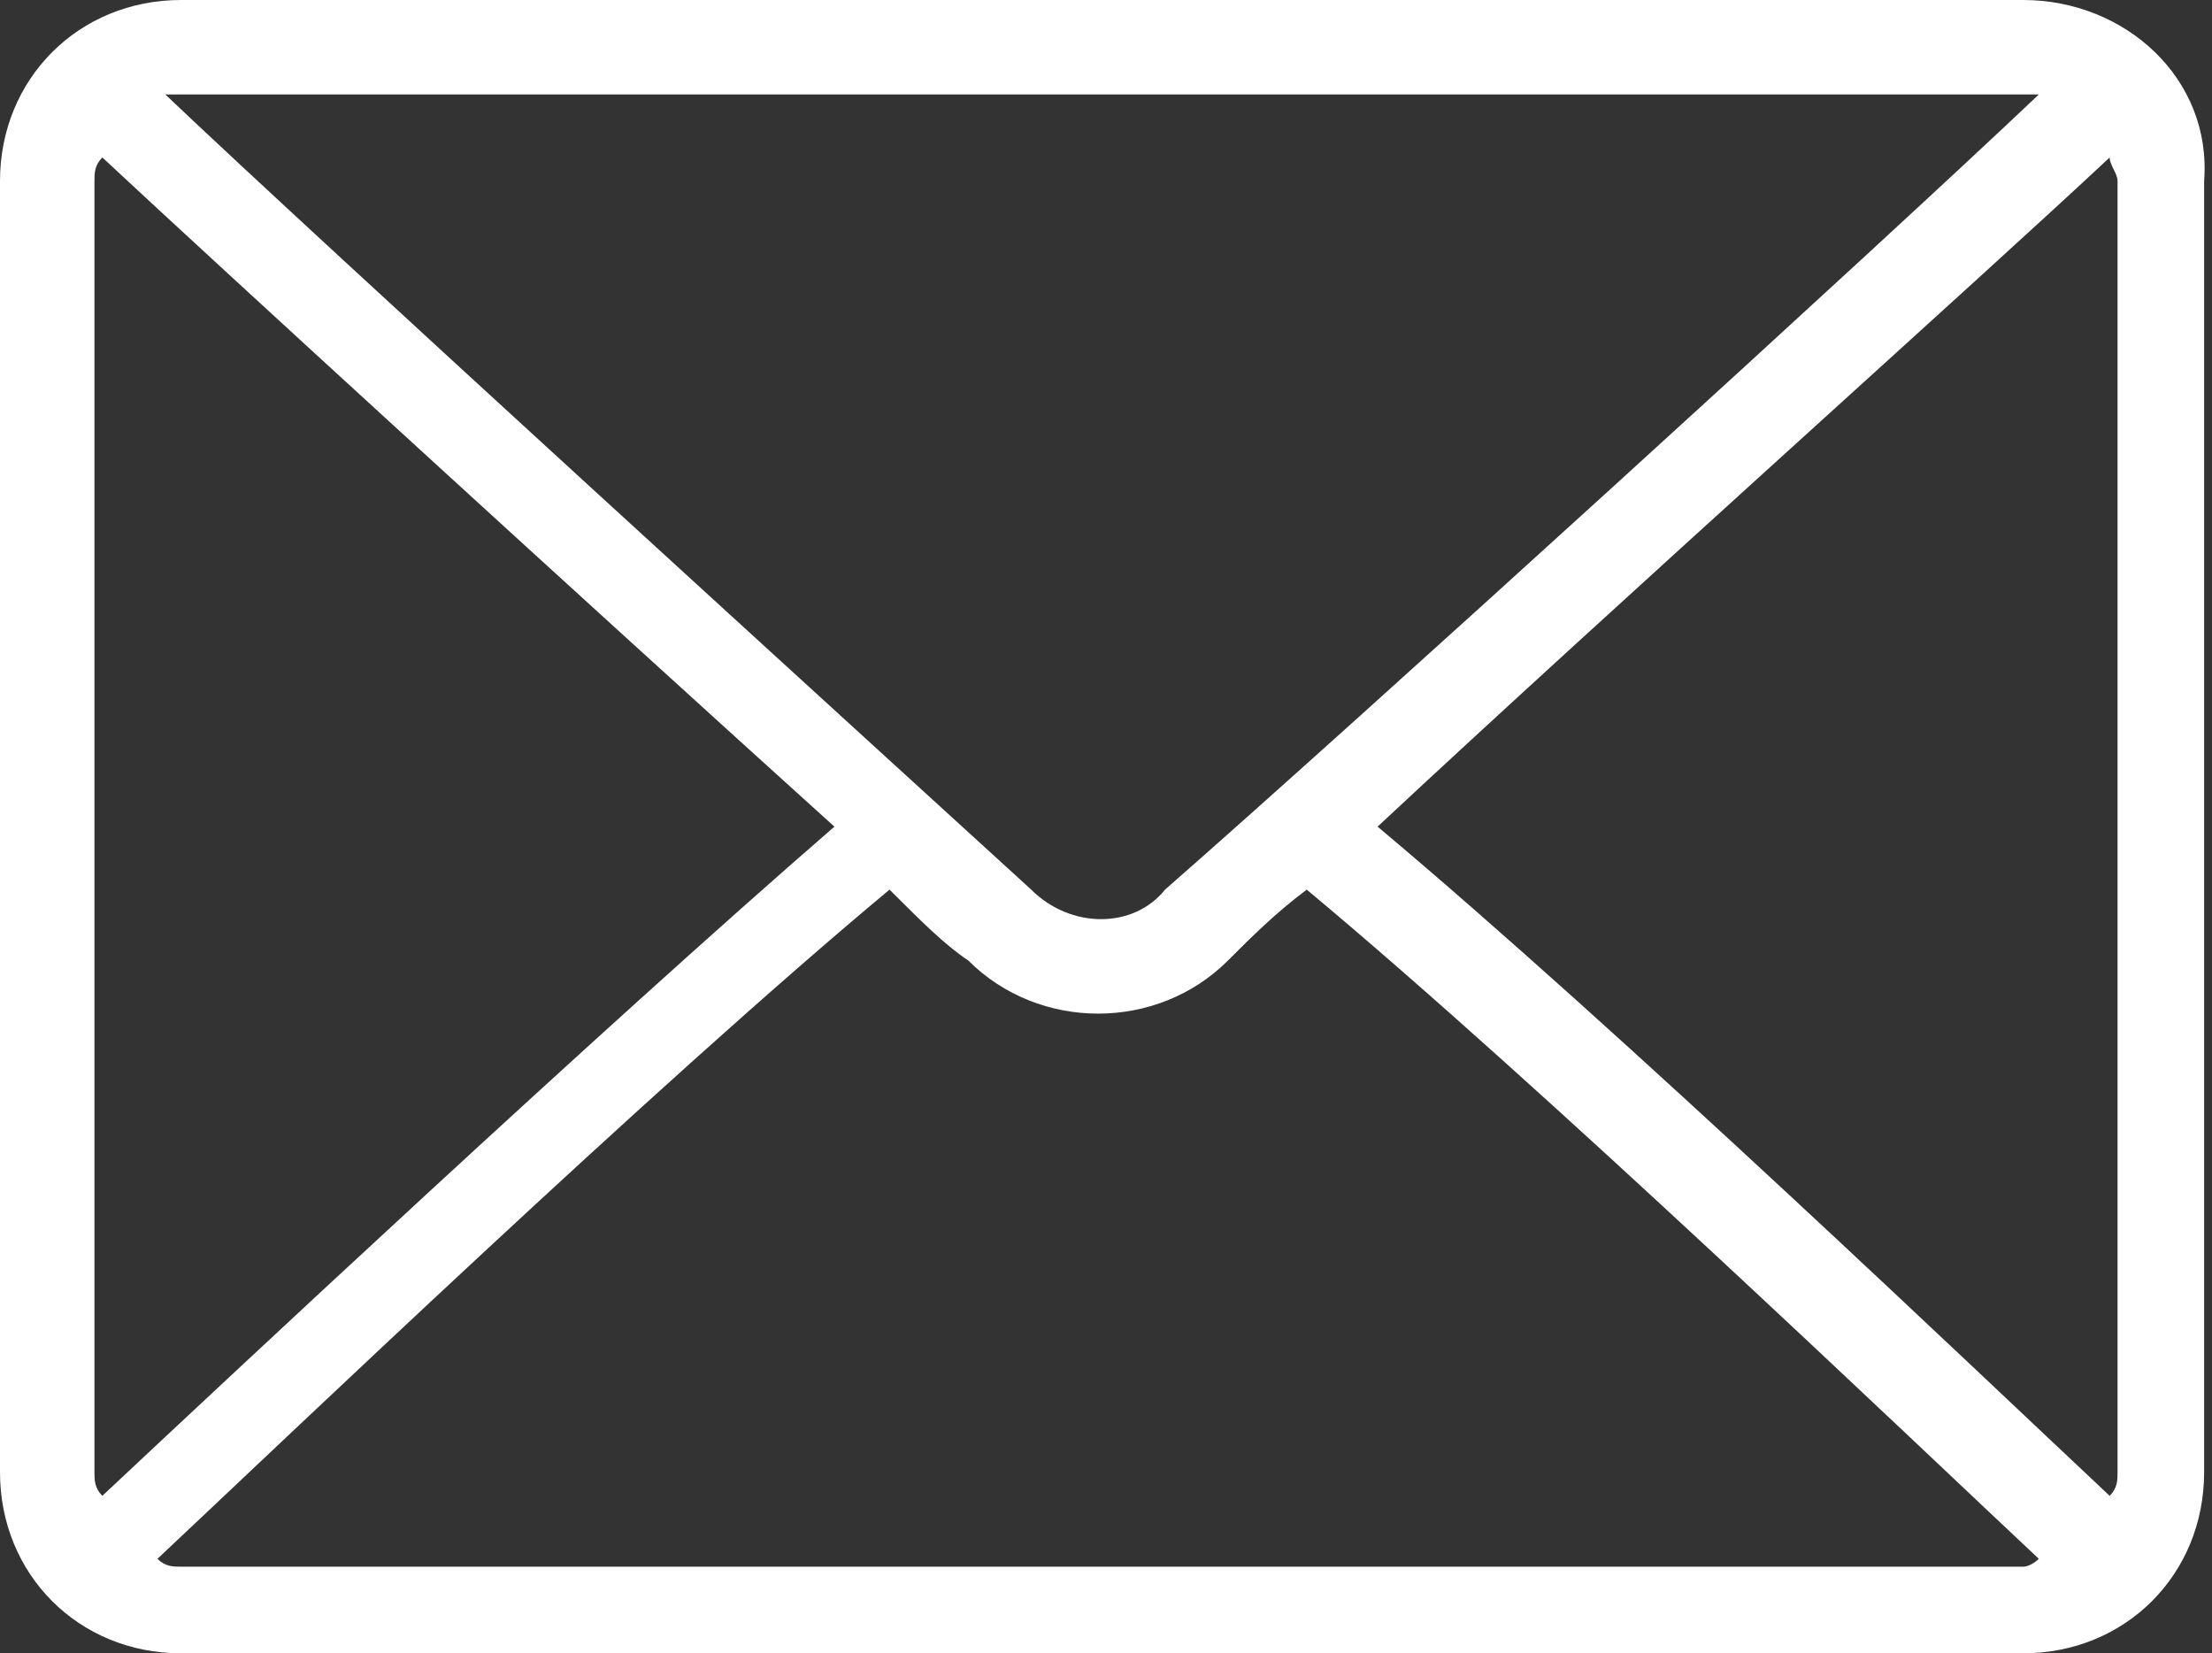 <?xml version="1.0" encoding="utf-8"?>
<!-- Generator: Adobe Illustrator 26.0.3, SVG Export Plug-In . SVG Version: 6.00 Build 0)  -->
<svg version="1.1" id="Ebene_1" xmlns="http://www.w3.org/2000/svg" xmlns:xlink="http://www.w3.org/1999/xlink" x="0px" y="0px"
	 viewBox="0 0 28.1 21" style="enable-background:new 0 0 28.1 21;" xml:space="preserve">
<rect x="0" y="0" width="28.1" height="21" fill="#333333" stroke="none"/>
<style type="text/css">
	.st0{fill:#FFFFFF;}
</style>
<g id="envelope" transform="translate(0 -64)">
	<g id="Gruppe_12" transform="translate(0 64)">
		<path id="Pfad_23" class="st0" d="M25.7,0H2.3C1,0,0,1,0,2.3v16.4C0,20,1,21,2.3,21h23.4c1.3,0,2.3-1,2.3-2.3V2.3
			C28.1,1,27,0,25.7,0z M2.3,1.2h23.4c0.1,0,0.2,0,0.2,0c-2,1.9-8.7,8-11.1,10.1c-0.4,0.5-1.2,0.5-1.7,0c0,0,0,0,0,0
			C10.8,9.2,4.1,3.1,2.1,1.2C2.2,1.2,2.3,1.2,2.3,1.2z M1.2,18.7V2.3c0-0.1,0-0.2,0.1-0.3c1.5,1.4,6.2,5.7,9.3,8.5
			c-3,2.6-7.7,7-9.3,8.5C1.2,18.9,1.2,18.8,1.2,18.7z M25.7,19.9H2.3c-0.1,0-0.2,0-0.3-0.1c1.6-1.5,6.3-6,9.3-8.5
			c0.4,0.4,0.7,0.7,1,0.9c0.9,0.9,2.4,0.9,3.3,0c0.3-0.3,0.6-0.6,1-0.9c3,2.5,7.7,7,9.3,8.5C25.9,19.8,25.8,19.9,25.7,19.9z
			 M26.9,18.7c0,0.1,0,0.2-0.1,0.3c-1.6-1.5-6.2-5.9-9.3-8.5c3-2.8,7.7-7,9.3-8.5c0,0.1,0.1,0.2,0.1,0.3V18.7z"/>
	</g>
</g>
</svg>
